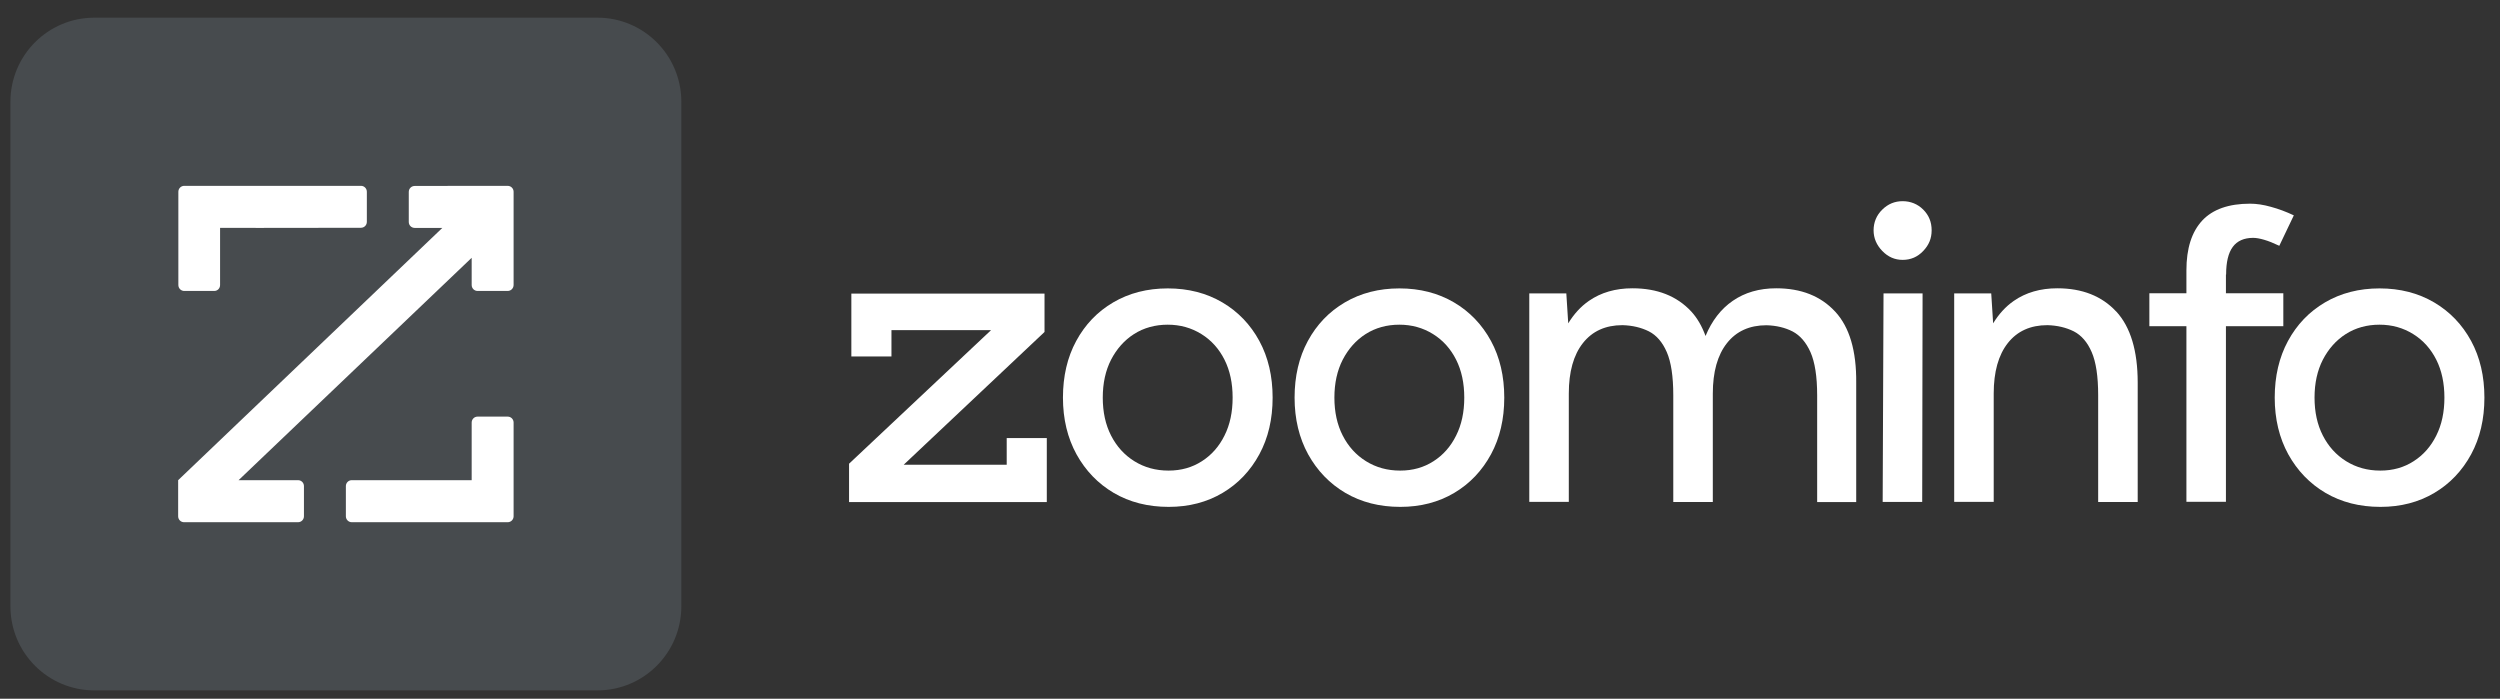 <svg xmlns="http://www.w3.org/2000/svg" width="161" height="45" viewBox="0 0 161 45" fill="none"><rect x="0" y="0" width="161" height="45" fill="#333333" stroke="none"/><g clip-path="url(#clip0_4355_142)"><g clip-path="url(#clip1_4355_142)"><path d="M0.671 6.554C0.671 3.563 3.089 1.138 6.072 1.138H38.477C41.46 1.138 43.878 3.563 43.878 6.554V39.046C43.878 42.037 41.46 44.461 38.477 44.461H6.072C3.089 44.461 0.671 42.037 0.671 39.046V6.554Z" fill="#68717A" fill-opacity="0.38"></path><path d="M30.376 11.969H32.696C32.906 11.969 33.076 12.139 33.076 12.35V18.35C33.076 18.561 32.913 18.732 32.703 18.738H30.756C30.545 18.738 30.376 18.568 30.376 18.357V16.602L15.365 30.923H19.194C19.404 30.923 19.574 31.093 19.574 31.304V33.249C19.574 33.461 19.404 33.631 19.194 33.631H11.853C11.642 33.631 11.473 33.461 11.473 33.249V30.923L28.487 14.677H26.705C26.495 14.677 26.325 14.507 26.325 14.296V12.357C26.325 12.146 26.495 11.976 26.705 11.976L30.376 11.969ZM16.873 14.677L23.244 14.669C23.455 14.669 23.625 14.499 23.625 14.288V12.35C23.625 12.138 23.455 11.968 23.251 11.968H11.866C11.656 11.968 11.486 12.138 11.486 12.35V18.356C11.486 18.567 11.656 18.738 11.866 18.738H13.8C14.01 18.738 14.173 18.567 14.173 18.356V14.676L16.873 14.677ZM30.376 30.923H22.654C22.444 30.923 22.274 31.093 22.274 31.304V33.249C22.274 33.461 22.444 33.631 22.654 33.631H32.696C32.906 33.631 33.076 33.461 33.076 33.249V27.211C33.076 27 32.906 26.83 32.696 26.83H30.756C30.545 26.83 30.376 27 30.376 27.211V30.923Z" fill="white"></path><path d="M54.679 32.335V29.863L63.823 21.262H57.41V22.957H54.827V18.906H67.267V21.379L58.197 29.93H64.832V28.21H67.414V32.335H54.679Z" fill="white"></path><path d="M75.261 32.643C73.921 32.643 72.746 32.341 71.725 31.743C70.71 31.145 69.911 30.312 69.327 29.258C68.749 28.204 68.454 26.983 68.454 25.608C68.454 24.233 68.736 23.012 69.308 21.958C69.88 20.903 70.673 20.071 71.694 19.473C72.715 18.875 73.883 18.573 75.205 18.573C76.528 18.573 77.696 18.875 78.716 19.473C79.731 20.071 80.531 20.903 81.102 21.958C81.674 23.012 81.957 24.233 81.957 25.608C81.957 26.983 81.674 28.204 81.102 29.258C80.531 30.312 79.743 31.145 78.735 31.743C77.727 32.341 76.57 32.643 75.267 32.643H75.261ZM75.261 30.306C76.067 30.306 76.78 30.103 77.401 29.702C78.028 29.301 78.514 28.746 78.858 28.049C79.209 27.353 79.381 26.539 79.381 25.608C79.381 24.677 79.209 23.863 78.858 23.166C78.508 22.47 78.016 21.915 77.37 21.514C76.724 21.113 76.004 20.91 75.199 20.91C74.394 20.91 73.656 21.113 73.029 21.514C72.401 21.915 71.915 22.47 71.553 23.166C71.196 23.863 71.018 24.677 71.018 25.608C71.018 26.539 71.196 27.353 71.553 28.049C71.909 28.746 72.408 29.301 73.053 29.702C73.699 30.103 74.431 30.306 75.248 30.306H75.261Z" fill="white"></path><path d="M90.178 32.643C88.838 32.643 87.664 32.341 86.643 31.743C85.628 31.145 84.829 30.312 84.244 29.258C83.666 28.204 83.371 26.983 83.371 25.608C83.371 24.233 83.654 23.012 84.226 21.958C84.798 20.903 85.591 20.071 86.612 19.473C87.633 18.875 88.801 18.573 90.123 18.573C91.445 18.573 92.614 18.875 93.634 19.473C94.649 20.071 95.448 20.903 96.02 21.958C96.592 23.012 96.875 24.233 96.875 25.608C96.875 26.983 96.592 28.204 96.02 29.258C95.448 30.312 94.661 31.145 93.653 31.743C92.645 32.341 91.488 32.643 90.184 32.643H90.178ZM90.178 30.306C90.984 30.306 91.697 30.103 92.319 29.702C92.946 29.301 93.431 28.746 93.775 28.049C94.126 27.353 94.299 26.539 94.299 25.608C94.299 24.677 94.126 23.863 93.775 23.166C93.425 22.47 92.933 21.915 92.287 21.514C91.642 21.113 90.922 20.91 90.117 20.91C89.312 20.91 88.574 21.113 87.947 21.514C87.319 21.915 86.833 22.47 86.471 23.166C86.114 23.863 85.935 24.677 85.935 25.608C85.935 26.539 86.114 27.353 86.471 28.049C86.827 28.746 87.325 29.301 87.971 29.702C88.616 30.103 89.348 30.306 90.166 30.306H90.178Z" fill="white"></path><path d="M118.175 20.058C117.253 19.066 115.992 18.566 114.388 18.566C113.299 18.566 112.364 18.838 111.589 19.374C110.827 19.898 110.243 20.657 109.837 21.637C109.609 21.014 109.308 20.484 108.915 20.058C107.992 19.066 106.732 18.566 105.127 18.566C104.038 18.566 103.104 18.838 102.329 19.374C101.794 19.744 101.357 20.231 100.994 20.823L100.871 18.893H98.486V32.322H101.031V25.343C101.031 23.949 101.333 22.864 101.941 22.093C102.55 21.323 103.399 20.94 104.487 20.94C105.133 20.958 105.698 21.094 106.191 21.341C106.683 21.594 107.063 22.038 107.34 22.673C107.617 23.308 107.759 24.233 107.759 25.453V32.328H110.305V25.349C110.305 23.955 110.606 22.87 111.215 22.099C111.823 21.329 112.672 20.946 113.761 20.946C114.406 20.964 114.966 21.101 115.445 21.347C115.925 21.6 116.312 22.044 116.595 22.679C116.877 23.314 117.025 24.239 117.025 25.46V32.334H119.54V24.652C119.559 22.593 119.11 21.07 118.188 20.071L118.175 20.058Z" fill="white"></path><path d="M122.529 16.736C122.024 16.736 121.588 16.544 121.219 16.162C120.85 15.78 120.659 15.336 120.659 14.831C120.659 14.325 120.844 13.862 121.219 13.499C121.588 13.135 122.024 12.956 122.529 12.956C123.033 12.956 123.494 13.135 123.857 13.499C124.22 13.862 124.398 14.3 124.398 14.831C124.398 15.361 124.22 15.78 123.857 16.162C123.494 16.544 123.058 16.736 122.529 16.736ZM121.244 32.323L121.299 18.894H123.814L123.79 32.323H121.244Z" fill="white"></path><path d="M136.279 20.058C135.356 19.066 134.095 18.566 132.491 18.566C131.402 18.566 130.467 18.838 129.693 19.374C129.158 19.744 128.721 20.231 128.358 20.823L128.235 18.893H125.85V32.322H128.395V25.343C128.395 23.949 128.697 22.864 129.305 22.093C129.914 21.323 130.763 20.94 131.851 20.94C132.497 20.958 133.062 21.094 133.555 21.341C134.046 21.594 134.428 22.038 134.704 22.673C134.981 23.308 135.122 24.233 135.122 25.453V32.328H137.668V24.646C137.668 22.587 137.207 21.064 136.291 20.065L136.279 20.058Z" fill="white"></path><path d="M143.362 17.685C143.362 16.878 143.504 16.286 143.793 15.897C144.075 15.515 144.518 15.318 145.102 15.318C145.299 15.318 145.533 15.361 145.81 15.441C146.087 15.521 146.413 15.651 146.787 15.829L147.722 13.869C147.224 13.634 146.732 13.45 146.247 13.32C145.767 13.184 145.318 13.117 144.906 13.117C143.529 13.117 142.502 13.48 141.825 14.202C141.149 14.929 140.805 15.996 140.805 17.408V18.888H138.419V21.009H140.805V32.317H143.35V21.009H147.046V18.888H143.35V17.679L143.362 17.685Z" fill="white"></path><path d="M153.299 32.643C151.959 32.643 150.785 32.341 149.764 31.743C148.749 31.145 147.95 30.312 147.365 29.258C146.787 28.204 146.492 26.983 146.492 25.608C146.492 24.233 146.775 23.012 147.347 21.958C147.919 20.903 148.712 20.071 149.733 19.473C150.754 18.875 151.922 18.573 153.244 18.573C154.566 18.573 155.735 18.875 156.755 19.473C157.77 20.071 158.569 20.903 159.141 21.958C159.713 23.012 159.996 24.233 159.996 25.608C159.996 26.983 159.713 28.204 159.141 29.258C158.569 30.312 157.782 31.145 156.773 31.743C155.766 32.341 154.609 32.643 153.305 32.643H153.299ZM153.299 30.306C154.105 30.306 154.818 30.103 155.439 29.702C156.067 29.301 156.552 28.746 156.897 28.049C157.247 27.353 157.42 26.539 157.42 25.608C157.42 24.677 157.247 23.863 156.897 23.166C156.546 22.47 156.055 21.915 155.408 21.514C154.763 21.113 154.043 20.91 153.238 20.91C152.433 20.91 151.695 21.113 151.068 21.514C150.44 21.915 149.954 22.47 149.592 23.166C149.235 23.863 149.056 24.677 149.056 25.608C149.056 26.539 149.235 27.353 149.592 28.049C149.948 28.746 150.446 29.301 151.092 29.702C151.738 30.103 152.469 30.306 153.287 30.306H153.299Z" fill="white"></path></g></g><defs><clipPath id="clip0_4355_142"><rect width="160" height="44" fill="white" transform="translate(0.333 0.8)"></rect></clipPath><clipPath id="clip1_4355_142"><rect width="160" height="44" fill="white" transform="translate(0.333 0.8)"></rect></clipPath></defs></svg>